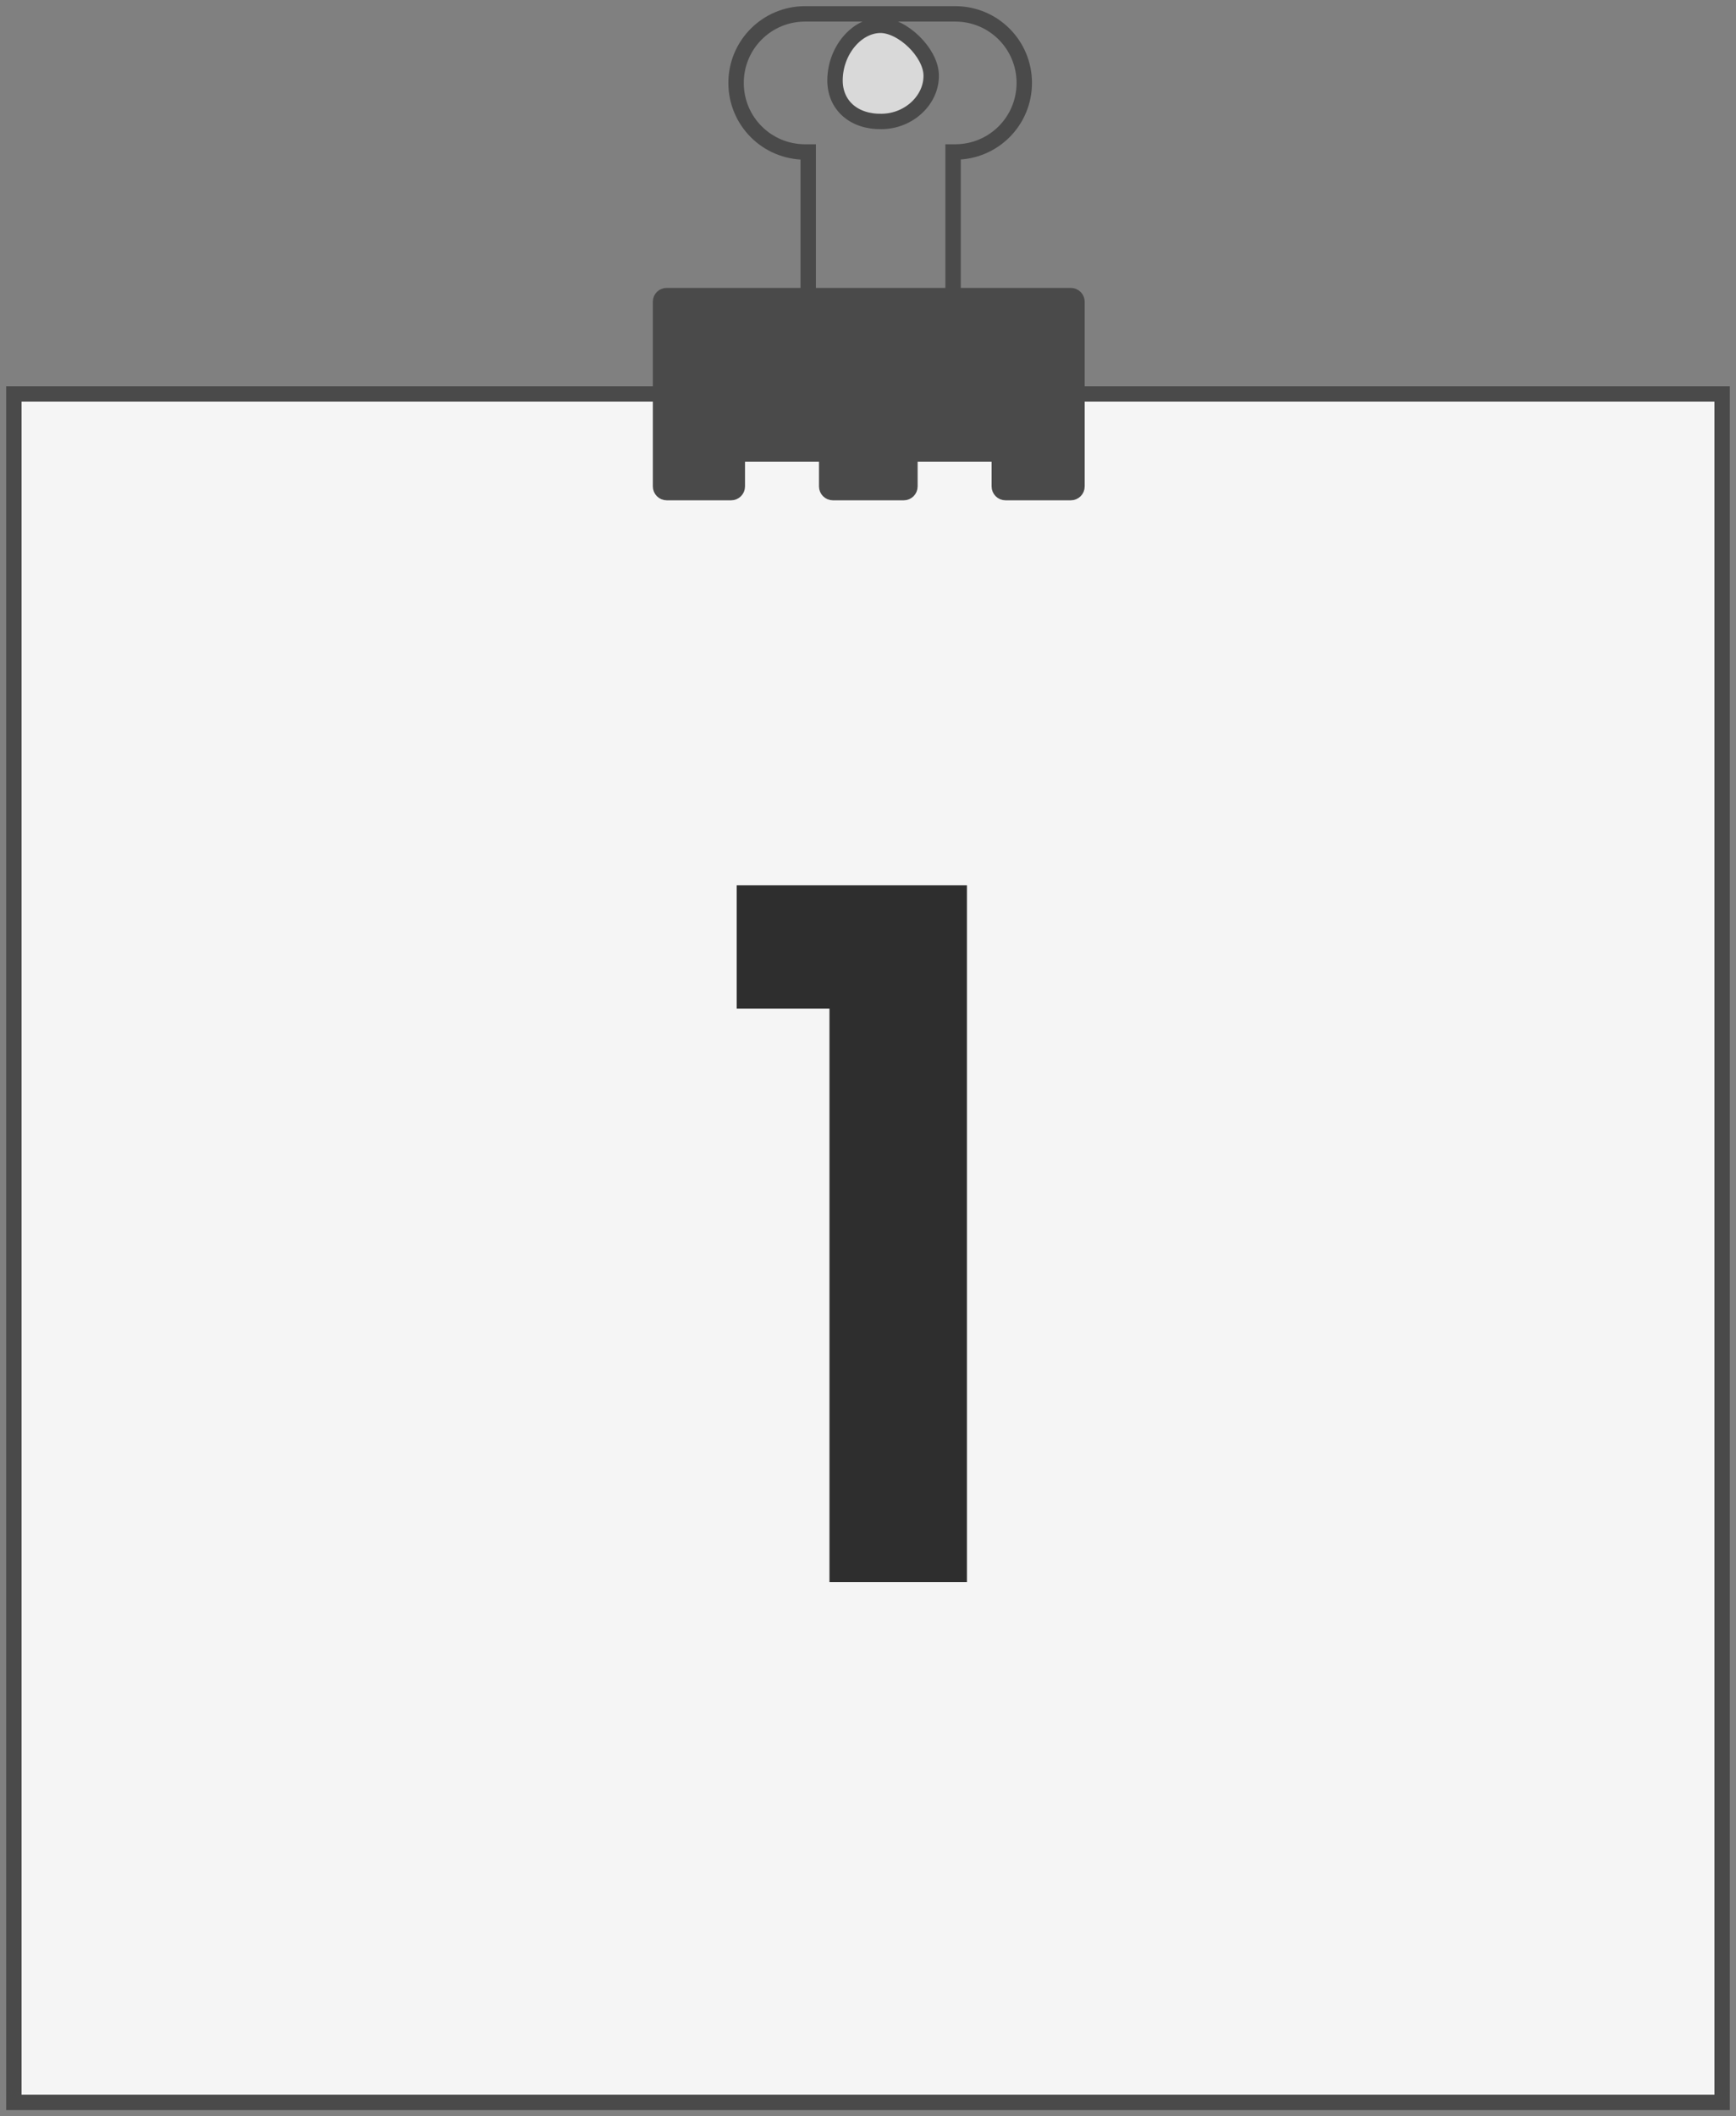 <?xml version="1.0" encoding="utf-8"?>
<!-- Generator: Adobe Illustrator 26.3.1, SVG Export Plug-In . SVG Version: 6.00 Build 0)  -->
<svg version="1.1" id="Layer_1" xmlns="http://www.w3.org/2000/svg" xmlns:xlink="http://www.w3.org/1999/xlink" x="0px" y="0px"
	 viewBox="0 0 563.2 686.5" style="enable-background:new 0 0 563.2 686.5;" xml:space="preserve">
<rect x="0" y="0" width="563.2" height="686.5" fill="#808080" stroke="none"/>
<style type="text/css">
	.st0{fill:#F5F5F5;stroke:#4A4A4A;stroke-width:5;stroke-linecap:round;stroke-miterlimit:10;}
	.st1{fill:#2E2E2E;}
	.st2{fill:#D9D9D9;stroke:#4A4A4A;stroke-width:5;stroke-miterlimit:10;}
	.st3{fill:#4A4A4A;stroke:#4A4A4A;stroke-width:5;stroke-linecap:round;stroke-miterlimit:10;}
	.st4{fill:none;stroke:#4A4A4A;stroke-width:5;stroke-linecap:round;stroke-miterlimit:10;}
</style>
<rect x="4.5" y="127.8" class="st0" width="554.2" height="554.2"/>
<g>
	<path class="st1" d="M239,327.2v-40h74.7v226h-44.6v-186H239L239,327.2z"/>
</g>
<path class="st2" d="M285.6,8.2c7.2,0,16.3,8.8,16.5,16.1c0.2,8-7.1,15-16,15.1c-9.1,0.2-15.3-5.3-15.2-13.5
	C271,16.5,277.8,8.3,285.6,8.2z"/>
<path class="st3" d="M214.3,97.9v59.9c0,1.1,0.9,2,2,2h20.9c1.1,0,2-0.9,2-2v-8.5c0-1.1,0.9-2,2-2h25c1.1,0,2,0.9,2,2v8.5
	c0,1.1,0.9,2,2,2h23c1.1,0,2-0.9,2-2v-8.5c0-1.1,0.9-2,2-2h25c1.1,0,2,0.9,2,2v8.5c0,1.1,0.9,2,2,2h21.2c1.1,0,2-0.9,2-2V97.9
	c0-1.1-0.9-2-2-2H216.3C215.2,95.9,214.3,96.7,214.3,97.9z"/>
<path class="st4" d="M309.9,4.5h-48.7c-12.4,0-22.4,10-22.4,22.4s10,22.4,22.4,22.4h1v62.2h47V49.3h0.7c12.4,0,22.4-10,22.4-22.4
	S322.3,4.5,309.9,4.5z"/>
</svg>

